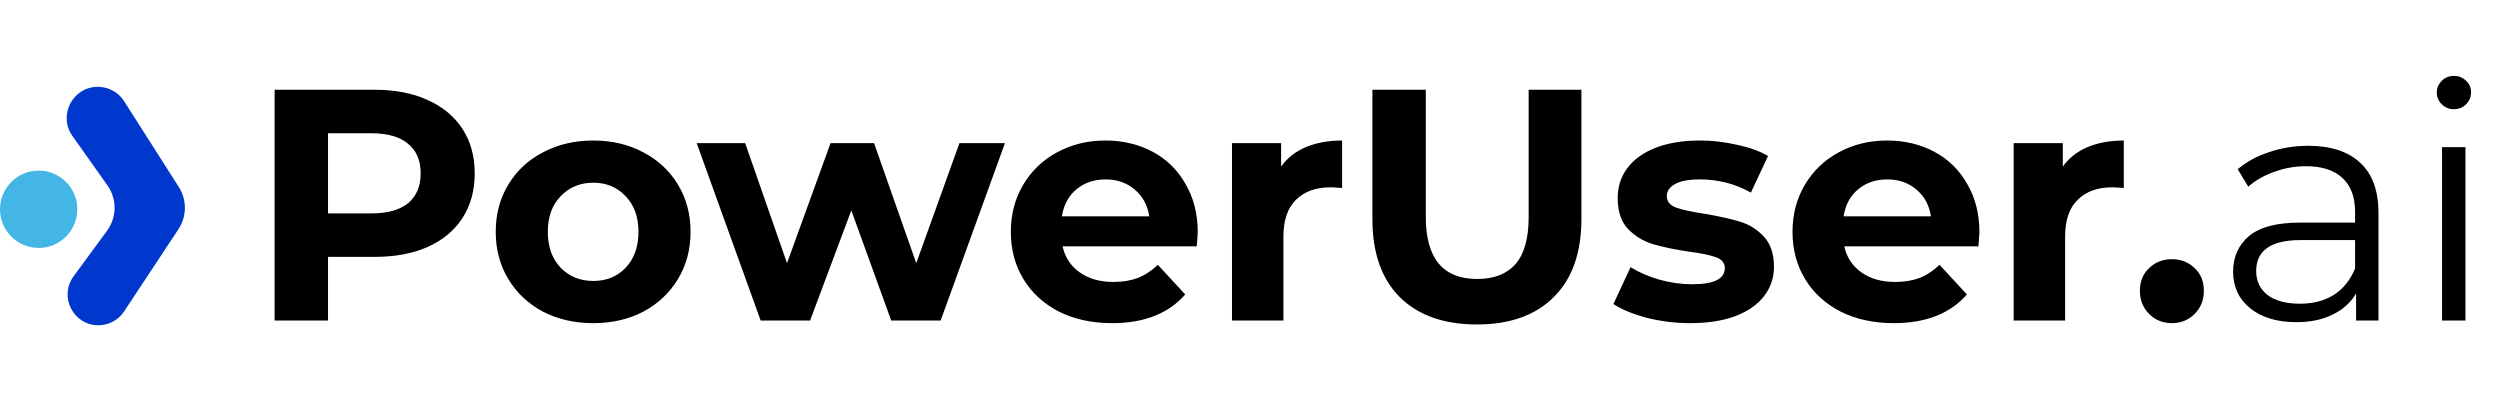 <?xml version="1.0" encoding="UTF-8" standalone="no"?> <svg xmlns:dc="http://purl.org/dc/elements/1.1/" xmlns:cc="http://creativecommons.org/ns#" xmlns:rdf="http://www.w3.org/1999/02/22-rdf-syntax-ns#" xmlns:svg="http://www.w3.org/2000/svg" xmlns="http://www.w3.org/2000/svg" xmlns:sodipodi="http://sodipodi.sourceforge.net/DTD/sodipodi-0.dtd" xmlns:inkscape="http://www.inkscape.org/namespaces/inkscape" inkscape:version="1.0 (4035a4fb49, 2020-05-01)" sodipodi:docname="__ PowerUser Logo.svg" id="svg8" version="1.1" fill="none" viewBox="0 0 273 44" height="44" width="273"><defs id="defs12"></defs><path id="path2" fill="#0037CC" d="M19.528 20.426L13.559 11.056C12.934 10.075 11.851 9.481 10.689 9.481C7.928 9.481 6.316 12.597 7.911 14.85L11.735 20.252C12.785 21.736 12.768 23.725 11.693 25.19L8.038 30.169C6.409 32.388 7.994 35.519 10.748 35.519C11.877 35.519 12.93 34.952 13.552 34.01L19.49 25.022C20.408 23.632 20.423 21.832 19.528 20.426Z"></path><path id="path4" fill="black" d="M40.896 9.8C43.128 9.8 45.06 10.172 46.692 10.916C48.348 11.66 49.62 12.716 50.508 14.084C51.396 15.452 51.84 17.072 51.84 18.944C51.84 20.792 51.396 22.412 50.508 23.804C49.62 25.172 48.348 26.228 46.692 26.972C45.06 27.692 43.128 28.052 40.896 28.052H35.82V35H29.988V9.8H40.896ZM40.572 23.3C42.324 23.3 43.656 22.928 44.568 22.184C45.48 21.416 45.936 20.336 45.936 18.944C45.936 17.528 45.48 16.448 44.568 15.704C43.656 14.936 42.324 14.552 40.572 14.552H35.82V23.3H40.572ZM64.788 35.288C62.748 35.288 60.913 34.868 59.281 34.028C57.672 33.164 56.413 31.976 55.501 30.464C54.589 28.952 54.133 27.236 54.133 25.316C54.133 23.396 54.589 21.68 55.501 20.168C56.413 18.656 57.672 17.48 59.281 16.64C60.913 15.776 62.748 15.344 64.788 15.344C66.829 15.344 68.653 15.776 70.26 16.64C71.868 17.48 73.129 18.656 74.04 20.168C74.953 21.68 75.409 23.396 75.409 25.316C75.409 27.236 74.953 28.952 74.04 30.464C73.129 31.976 71.868 33.164 70.26 34.028C68.653 34.868 66.829 35.288 64.788 35.288ZM64.788 30.68C66.228 30.68 67.404 30.2 68.317 29.24C69.252 28.256 69.721 26.948 69.721 25.316C69.721 23.684 69.252 22.388 68.317 21.428C67.404 20.444 66.228 19.952 64.788 19.952C63.349 19.952 62.16 20.444 61.224 21.428C60.288 22.388 59.821 23.684 59.821 25.316C59.821 26.948 60.288 28.256 61.224 29.24C62.16 30.2 63.349 30.68 64.788 30.68ZM109.739 15.632L102.719 35H97.319L92.963 22.976L88.463 35H83.063L76.079 15.632H81.371L85.943 28.736L90.695 15.632H95.447L100.055 28.736L104.771 15.632H109.739ZM130.794 25.388C130.794 25.46 130.758 25.964 130.686 26.9H116.034C116.298 28.1 116.922 29.048 117.906 29.744C118.89 30.44 120.114 30.788 121.578 30.788C122.586 30.788 123.474 30.644 124.242 30.356C125.034 30.044 125.766 29.564 126.438 28.916L129.426 32.156C127.602 34.244 124.938 35.288 121.434 35.288C119.25 35.288 117.318 34.868 115.638 34.028C113.958 33.164 112.662 31.976 111.75 30.464C110.838 28.952 110.382 27.236 110.382 25.316C110.382 23.42 110.826 21.716 111.714 20.204C112.626 18.668 113.862 17.48 115.422 16.64C117.006 15.776 118.77 15.344 120.714 15.344C122.61 15.344 124.326 15.752 125.862 16.568C127.398 17.384 128.598 18.56 129.462 20.096C130.35 21.608 130.794 23.372 130.794 25.388ZM120.75 19.592C119.478 19.592 118.41 19.952 117.546 20.672C116.682 21.392 116.154 22.376 115.962 23.624H125.502C125.31 22.4 124.782 21.428 123.918 20.708C123.054 19.964 121.998 19.592 120.75 19.592ZM139.897 18.188C140.569 17.252 141.469 16.544 142.597 16.064C143.749 15.584 145.069 15.344 146.557 15.344V20.528C145.933 20.48 145.513 20.456 145.297 20.456C143.689 20.456 142.429 20.912 141.517 21.824C140.605 22.712 140.149 24.056 140.149 25.856V35H134.533V15.632H139.897V18.188ZM161.278 35.432C157.678 35.432 154.87 34.436 152.854 32.444C150.862 30.452 149.866 27.608 149.866 23.912V9.8H155.698V23.696C155.698 28.208 157.57 30.464 161.314 30.464C163.138 30.464 164.53 29.924 165.49 28.844C166.45 27.74 166.93 26.024 166.93 23.696V9.8H172.69V23.912C172.69 27.608 171.682 30.452 169.666 32.444C167.674 34.436 164.878 35.432 161.278 35.432ZM184.573 35.288C182.965 35.288 181.393 35.096 179.857 34.712C178.321 34.304 177.097 33.8 176.185 33.2L178.057 29.168C178.921 29.72 179.965 30.176 181.189 30.536C182.413 30.872 183.613 31.04 184.789 31.04C187.165 31.04 188.353 30.452 188.353 29.276C188.353 28.724 188.029 28.328 187.381 28.088C186.733 27.848 185.737 27.644 184.393 27.476C182.809 27.236 181.501 26.96 180.469 26.648C179.437 26.336 178.537 25.784 177.769 24.992C177.025 24.2 176.653 23.072 176.653 21.608C176.653 20.384 177.001 19.304 177.697 18.368C178.417 17.408 179.449 16.664 180.793 16.136C182.161 15.608 183.769 15.344 185.617 15.344C186.985 15.344 188.341 15.5 189.685 15.812C191.053 16.1 192.181 16.508 193.069 17.036L191.197 21.032C189.493 20.072 187.633 19.592 185.617 19.592C184.417 19.592 183.517 19.76 182.917 20.096C182.317 20.432 182.017 20.864 182.017 21.392C182.017 21.992 182.341 22.412 182.989 22.652C183.637 22.892 184.669 23.12 186.085 23.336C187.669 23.6 188.965 23.888 189.973 24.2C190.981 24.488 191.857 25.028 192.601 25.82C193.345 26.612 193.717 27.716 193.717 29.132C193.717 30.332 193.357 31.4 192.637 32.336C191.917 33.272 190.861 34.004 189.469 34.532C188.101 35.036 186.469 35.288 184.573 35.288ZM216.154 25.388C216.154 25.46 216.118 25.964 216.046 26.9H201.394C201.658 28.1 202.282 29.048 203.266 29.744C204.25 30.44 205.474 30.788 206.938 30.788C207.946 30.788 208.834 30.644 209.602 30.356C210.394 30.044 211.126 29.564 211.798 28.916L214.786 32.156C212.962 34.244 210.298 35.288 206.794 35.288C204.61 35.288 202.678 34.868 200.998 34.028C199.318 33.164 198.022 31.976 197.11 30.464C196.198 28.952 195.742 27.236 195.742 25.316C195.742 23.42 196.186 21.716 197.074 20.204C197.986 18.668 199.222 17.48 200.782 16.64C202.366 15.776 204.13 15.344 206.074 15.344C207.97 15.344 209.686 15.752 211.222 16.568C212.758 17.384 213.958 18.56 214.822 20.096C215.71 21.608 216.154 23.372 216.154 25.388ZM206.11 19.592C204.838 19.592 203.77 19.952 202.906 20.672C202.042 21.392 201.514 22.376 201.322 23.624H210.862C210.67 22.4 210.142 21.428 209.278 20.708C208.414 19.964 207.358 19.592 206.11 19.592ZM225.257 18.188C225.929 17.252 226.829 16.544 227.957 16.064C229.109 15.584 230.429 15.344 231.917 15.344V20.528C231.293 20.48 230.873 20.456 230.657 20.456C229.049 20.456 227.789 20.912 226.877 21.824C225.965 22.712 225.509 24.056 225.509 25.856V35H219.893V15.632H225.257V18.188ZM237.169 35.288C236.185 35.288 235.357 34.952 234.685 34.28C234.013 33.608 233.677 32.768 233.677 31.76C233.677 30.728 234.013 29.9 234.685 29.276C235.357 28.628 236.185 28.304 237.169 28.304C238.153 28.304 238.981 28.628 239.653 29.276C240.325 29.9 240.661 30.728 240.661 31.76C240.661 32.768 240.325 33.608 239.653 34.28C238.981 34.952 238.153 35.288 237.169 35.288ZM252.063 15.92C254.535 15.92 256.431 16.544 257.751 17.792C259.071 19.016 259.731 20.84 259.731 23.264V35H257.283V32.048C256.707 33.032 255.855 33.8 254.727 34.352C253.623 34.904 252.303 35.18 250.767 35.18C248.655 35.18 246.975 34.676 245.727 33.668C244.479 32.66 243.855 31.328 243.855 29.672C243.855 28.064 244.431 26.768 245.583 25.784C246.759 24.8 248.619 24.308 251.163 24.308H257.175V23.156C257.175 21.524 256.719 20.288 255.807 19.448C254.895 18.584 253.563 18.152 251.811 18.152C250.611 18.152 249.459 18.356 248.355 18.764C247.251 19.148 246.303 19.688 245.511 20.384L244.359 18.476C245.319 17.66 246.471 17.036 247.815 16.604C249.159 16.148 250.575 15.92 252.063 15.92ZM251.163 33.164C252.603 33.164 253.839 32.84 254.871 32.192C255.903 31.52 256.671 30.56 257.175 29.312V26.216H251.235C247.995 26.216 246.375 27.344 246.375 29.6C246.375 30.704 246.795 31.58 247.635 32.228C248.475 32.852 249.651 33.164 251.163 33.164ZM266.673 16.064H269.229V35H266.673V16.064ZM267.969 11.924C267.441 11.924 266.997 11.744 266.637 11.384C266.277 11.024 266.097 10.592 266.097 10.088C266.097 9.608 266.277 9.188 266.637 8.828C266.997 8.468 267.441 8.288 267.969 8.288C268.497 8.288 268.941 8.468 269.301 8.828C269.661 9.164 269.841 9.572 269.841 10.052C269.841 10.58 269.661 11.024 269.301 11.384C268.941 11.744 268.497 11.924 267.969 11.924Z"></path><circle id="circle6" fill="#44B6E6" r="4.222" cy="22.852" cx="4.222"></circle></svg> 